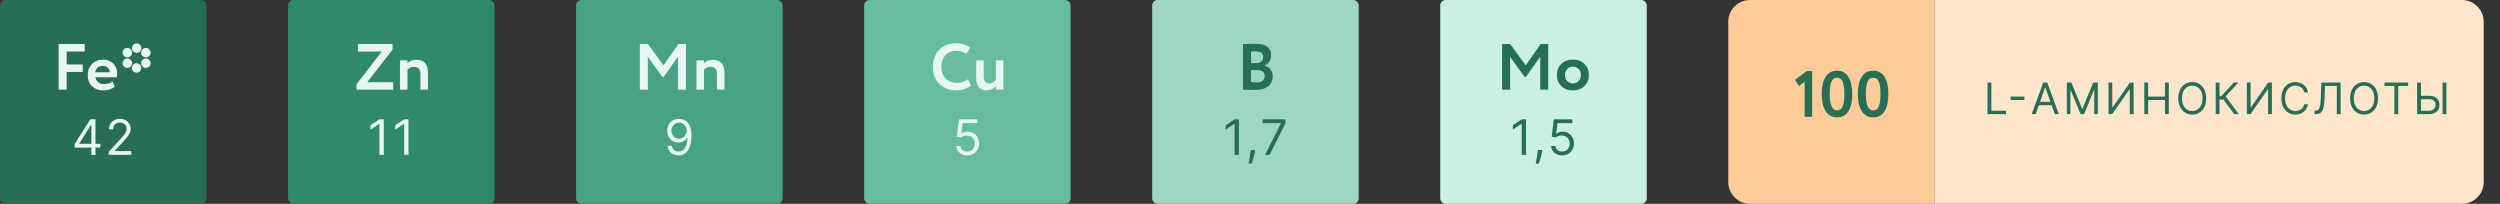 <?xml version="1.0" encoding="UTF-8"?> <svg xmlns="http://www.w3.org/2000/svg" viewBox="0 0 920 75" fill="none"><rect x="0" y="0" width="920" height="75" fill="#333333" stroke="none"/><rect width="76" height="75" rx="2" fill="#266F55"></rect><path d="M24.53 33H21.578V16.2H31.178V18.96H24.53V23.712H30.458V26.472H24.53V33ZM41.422 29.976L42.214 31.92C41.142 32.816 39.766 33.264 38.086 33.264C36.358 33.264 34.95 32.744 33.862 31.704C32.806 30.68 32.278 29.312 32.278 27.6C32.278 26 32.798 24.656 33.838 23.568C34.878 22.48 36.262 21.936 37.99 21.936C39.414 21.936 40.622 22.408 41.614 23.352C42.606 24.296 43.102 25.496 43.102 26.952C43.102 27.592 43.046 28.088 42.934 28.44H35.134C35.246 29.224 35.59 29.84 36.166 30.288C36.758 30.736 37.494 30.96 38.374 30.96C39.574 30.96 40.59 30.632 41.422 29.976ZM37.87 24.24C36.302 24.24 35.358 25.024 35.038 26.592H40.342C40.358 25.904 40.134 25.344 39.67 24.912C39.222 24.464 38.622 24.24 37.87 24.24ZM48.565 17.688C48.565 17.208 48.733 16.8 49.069 16.464C49.421 16.128 49.837 15.96 50.317 15.96C50.781 15.96 51.181 16.136 51.517 16.488C51.869 16.824 52.045 17.224 52.045 17.688C52.045 18.168 51.877 18.584 51.541 18.936C51.205 19.272 50.797 19.44 50.317 19.44C49.821 19.44 49.405 19.272 49.069 18.936C48.733 18.6 48.565 18.184 48.565 17.688ZM48.517 25.032C48.517 24.552 48.685 24.136 49.021 23.784C49.357 23.432 49.765 23.256 50.245 23.256C50.709 23.256 51.109 23.432 51.445 23.784C51.797 24.136 51.973 24.552 51.973 25.032C51.973 25.496 51.797 25.896 51.445 26.232C51.109 26.568 50.709 26.736 50.245 26.736C49.765 26.736 49.357 26.568 49.021 26.232C48.685 25.896 48.517 25.496 48.517 25.032ZM51.925 19.368C51.925 18.904 52.101 18.496 52.453 18.144C52.805 17.792 53.213 17.616 53.677 17.616C54.157 17.616 54.565 17.792 54.901 18.144C55.253 18.496 55.429 18.904 55.429 19.368C55.429 19.848 55.253 20.256 54.901 20.592C54.565 20.928 54.157 21.096 53.677 21.096C53.197 21.096 52.781 20.928 52.429 20.592C52.093 20.256 51.925 19.848 51.925 19.368ZM51.925 23.28C51.925 22.8 52.101 22.384 52.453 22.032C52.805 21.68 53.213 21.504 53.677 21.504C54.157 21.504 54.565 21.68 54.901 22.032C55.253 22.384 55.429 22.8 55.429 23.28C55.429 23.744 55.253 24.144 54.901 24.48C54.565 24.816 54.157 24.984 53.677 24.984C53.213 24.984 52.805 24.816 52.453 24.48C52.101 24.144 51.925 23.744 51.925 23.28ZM45.109 23.28C45.109 22.8 45.277 22.384 45.613 22.032C45.965 21.68 46.373 21.504 46.837 21.504C47.333 21.504 47.749 21.68 48.085 22.032C48.437 22.384 48.613 22.8 48.613 23.28C48.613 23.744 48.437 24.144 48.085 24.48C47.749 24.816 47.333 24.984 46.837 24.984C46.373 24.984 45.965 24.816 45.613 24.48C45.277 24.144 45.109 23.744 45.109 23.28ZM45.109 19.368C45.109 18.904 45.277 18.496 45.613 18.144C45.965 17.792 46.373 17.616 46.837 17.616C47.333 17.616 47.749 17.792 48.085 18.144C48.437 18.48 48.613 18.888 48.613 19.368C48.613 19.848 48.437 20.256 48.085 20.592C47.749 20.928 47.333 21.096 46.837 21.096C46.373 21.096 45.965 20.928 45.613 20.592C45.277 20.256 45.109 19.848 45.109 19.368Z" fill="#E8F5F5"></path><path d="M27.465 54.315V53.011L33.218 43.909H34.163V45.929H33.524L29.178 52.807V52.909H36.925V54.315H27.465ZM33.627 57V53.919V53.312V43.909H35.135V57H33.627ZM40.04 57V55.849L44.361 51.119C44.868 50.565 45.286 50.084 45.614 49.675C45.942 49.261 46.185 48.873 46.343 48.511C46.505 48.145 46.586 47.761 46.586 47.361C46.586 46.901 46.475 46.502 46.254 46.166C46.036 45.829 45.738 45.569 45.358 45.386C44.979 45.203 44.553 45.111 44.08 45.111C43.577 45.111 43.138 45.215 42.763 45.424C42.392 45.629 42.105 45.916 41.901 46.287C41.7 46.658 41.6 47.092 41.6 47.591H40.092C40.092 46.824 40.268 46.151 40.622 45.571C40.976 44.992 41.457 44.54 42.066 44.216C42.68 43.892 43.368 43.73 44.131 43.73C44.898 43.73 45.578 43.892 46.17 44.216C46.763 44.54 47.227 44.977 47.564 45.526C47.901 46.076 48.069 46.688 48.069 47.361C48.069 47.842 47.981 48.313 47.807 48.773C47.636 49.23 47.338 49.739 46.912 50.301C46.49 50.859 45.904 51.541 45.154 52.346L42.214 55.492V55.594H48.299V57H40.04Z" fill="#E8F5F5"></path><rect x="106" width="76" height="75" rx="2" fill="#2F8A6A"></rect><path d="M140.498 18.96H131.69V16.2H144.458V18.24L135.146 30.24H144.698V33H131.21V30.984L140.498 18.96ZM149.945 33H147.185V22.2H149.945V23.28C150.744 22.432 151.776 22.008 153.041 22.008C156 22.008 157.481 23.56 157.481 26.664V33H154.72V27.144C154.72 25.448 153.912 24.6 152.297 24.6C151.417 24.6 150.632 24.944 149.945 25.632V33Z" fill="#E8F5F5"></path><path d="M141.23 43.909V57H139.645V45.571H139.568L136.372 47.693V46.083L139.645 43.909H141.23ZM150.317 43.909V57H148.732V45.571H148.655L145.459 47.693V46.083L148.732 43.909H150.317Z" fill="#E8F5F5"></path><rect x="212" width="76" height="75" rx="2" fill="#48A383"></rect><path d="M238.413 33H235.461V16.2H238.437L244.173 24.048L249.645 16.2H252.43V33H249.501V20.856L244.197 28.32H243.765L238.413 20.928V33ZM259.062 33H256.303V22.2H259.062V23.28C259.863 22.432 260.892 22.008 262.158 22.008C265.118 22.008 266.598 23.56 266.598 26.664V33H263.837V27.144C263.837 25.448 263.03 24.6 261.413 24.6C260.533 24.6 259.75 24.944 259.062 25.632V33Z" fill="#E8F5F5"></path><path d="M249.906 43.73C250.442 43.734 250.98 43.837 251.518 44.037C252.055 44.237 252.545 44.569 252.988 45.034C253.43 45.494 253.787 46.123 254.055 46.92C254.322 47.717 254.458 48.716 254.458 49.917C254.458 51.081 254.347 52.114 254.125 53.018C253.907 53.917 253.593 54.675 253.18 55.293C252.77 55.911 252.273 56.38 251.683 56.7C251.1 57.019 250.44 57.179 249.702 57.179C248.969 57.179 248.315 57.034 247.739 56.744C247.168 56.45 246.7 56.043 246.333 55.523C245.971 54.999 245.739 54.392 245.637 53.702H247.196C247.337 54.303 247.616 54.799 248.034 55.191C248.456 55.579 249.012 55.773 249.702 55.773C250.713 55.773 251.51 55.332 252.093 54.45C252.68 53.568 252.975 52.321 252.975 50.71H252.873C252.635 51.068 252.35 51.377 252.023 51.637C251.695 51.897 251.33 52.097 250.93 52.238C250.528 52.379 250.102 52.449 249.651 52.449C248.901 52.449 248.213 52.264 247.586 51.893C246.964 51.518 246.465 51.004 246.09 50.352C245.72 49.696 245.534 48.946 245.534 48.102C245.534 47.301 245.713 46.568 246.071 45.904C246.434 45.234 246.94 44.702 247.593 44.306C248.249 43.909 249.02 43.717 249.906 43.73ZM249.906 45.136C249.369 45.136 248.886 45.27 248.456 45.539C248.03 45.803 247.69 46.161 247.439 46.613C247.192 47.06 247.069 47.557 247.069 48.102C247.069 48.648 247.188 49.144 247.427 49.592C247.669 50.035 248 50.389 248.417 50.653C248.839 50.913 249.319 51.042 249.856 51.042C250.26 51.042 250.637 50.964 250.988 50.806C251.335 50.644 251.64 50.425 251.9 50.148C252.165 49.867 252.373 49.549 252.52 49.195C252.67 48.837 252.745 48.465 252.745 48.077C252.745 47.565 252.62 47.086 252.375 46.639C252.13 46.191 251.795 45.829 251.365 45.552C250.938 45.275 250.452 45.136 249.906 45.136Z" fill="#E8F5F5"></path><rect x="318" width="76" height="75" rx="2" fill="#66BD9E"></rect><path d="M356.207 29.16L357.335 31.368C356.808 31.928 356.048 32.384 355.055 32.736C354.08 33.088 353.048 33.264 351.96 33.264C349.4 33.264 347.31 32.472 345.695 30.888C344.095 29.304 343.295 27.208 343.295 24.6C343.295 22.104 344.055 20.032 345.575 18.384C347.08 16.752 349.183 15.936 351.887 15.936C354.03 15.936 355.735 16.504 357 17.64L355.68 19.824C354.543 19.072 353.28 18.696 351.887 18.696C350.288 18.696 348.975 19.232 347.95 20.304C346.928 21.376 346.415 22.808 346.415 24.6C346.415 26.36 346.95 27.784 348.022 28.872C349.11 29.96 350.51 30.504 352.223 30.504C353.695 30.504 355.022 30.056 356.207 29.16ZM366.485 22.2H369.245V33H366.485V31.68C365.623 32.736 364.47 33.264 363.03 33.264C361.877 33.264 360.957 32.88 360.27 32.112C359.582 31.344 359.238 30.24 359.238 28.8V22.2H361.998V28.224C361.998 29.872 362.685 30.696 364.062 30.696C365.005 30.696 365.812 30.256 366.485 29.376V22.2Z" fill="#E8F5F5"></path><path d="M355.97 57.179C355.22 57.179 354.545 57.03 353.945 56.731C353.342 56.433 352.863 56.024 352.5 55.504C352.137 54.984 351.94 54.392 351.905 53.727H353.44C353.5 54.319 353.767 54.81 354.245 55.197C354.725 55.581 355.303 55.773 355.97 55.773C356.507 55.773 356.985 55.647 357.402 55.395C357.825 55.144 358.155 54.799 358.392 54.36C358.635 53.917 358.757 53.416 358.757 52.858C358.757 52.287 358.632 51.778 358.38 51.33C358.132 50.879 357.793 50.523 357.358 50.263C356.923 50.003 356.428 49.871 355.868 49.867C355.467 49.862 355.058 49.924 354.635 50.052C354.212 50.175 353.865 50.335 353.592 50.531L352.11 50.352L352.902 43.909H359.702V45.315H354.233L353.772 49.176H353.848C354.118 48.963 354.452 48.786 354.858 48.645C355.262 48.505 355.685 48.435 356.125 48.435C356.925 48.435 357.64 48.627 358.265 49.01C358.895 49.389 359.39 49.909 359.748 50.569C360.11 51.23 360.293 51.984 360.293 52.833C360.293 53.667 360.105 54.413 359.73 55.069C359.358 55.721 358.848 56.237 358.195 56.617C357.543 56.992 356.803 57.179 355.97 57.179Z" fill="#E8F5F5"></path><rect x="424" width="76" height="75" rx="2" fill="#9FD6C3"></rect><path d="M457.423 32.976V16.248C459.15 16.168 460.765 16.128 462.27 16.128C464.125 16.128 465.51 16.496 466.423 17.232C467.335 17.968 467.79 18.984 467.79 20.28C467.79 22.088 466.99 23.36 465.39 24.096V24.144C466.303 24.384 467.022 24.84 467.55 25.512C468.077 26.168 468.342 27.016 468.342 28.056C468.342 29.688 467.783 30.936 466.663 31.8C465.543 32.664 464.022 33.096 462.103 33.096C460.183 33.096 458.623 33.056 457.423 32.976ZM462.462 25.776H460.375V30.216C461.125 30.296 461.775 30.336 462.317 30.336C464.365 30.336 465.39 29.528 465.39 27.912C465.39 27.208 465.135 26.68 464.623 26.328C464.11 25.96 463.39 25.776 462.462 25.776ZM462.223 18.888C461.517 18.888 460.902 18.912 460.375 18.96V23.208H462.365C463.118 23.208 463.717 23.016 464.165 22.632C464.63 22.248 464.863 21.696 464.863 20.976C464.863 20.304 464.63 19.792 464.165 19.44C463.702 19.072 463.055 18.888 462.223 18.888Z" fill="#266F55"></path><path d="M455.908 43.909V57H454.322V45.571H454.248L451.05 47.693V46.083L454.322 43.909H455.908ZM461.895 55.21L461.793 55.901C461.72 56.386 461.61 56.906 461.46 57.46C461.315 58.014 461.165 58.536 461.007 59.026C460.85 59.516 460.72 59.906 460.618 60.196H459.467C459.522 59.923 459.595 59.563 459.683 59.116C459.772 58.668 459.863 58.167 459.952 57.614C460.045 57.064 460.123 56.502 460.183 55.926L460.26 55.21H461.895ZM465.53 57L471.385 45.417V45.315H464.635V43.909H473.022V45.392L467.192 57H465.53Z" fill="#266F55"></path><rect x="530" width="76" height="75" rx="2" fill="#C9F0E2"></rect><path d="M555.725 33H552.773V16.2H555.75L561.485 24.048L566.957 16.2H569.742V33H566.812V20.856L561.51 28.32H561.077L555.725 20.928V33ZM574.55 31.68C573.477 30.608 572.942 29.248 572.942 27.6C572.942 25.952 573.477 24.6 574.55 23.544C575.622 22.472 577.045 21.936 578.822 21.936C580.582 21.936 581.997 22.472 583.07 23.544C584.158 24.6 584.702 25.952 584.702 27.6C584.702 29.232 584.158 30.592 583.07 31.68C581.982 32.736 580.565 33.264 578.822 33.264C577.045 33.264 575.622 32.736 574.55 31.68ZM576.735 25.392C576.175 25.968 575.895 26.704 575.895 27.6C575.895 28.496 576.165 29.24 576.71 29.832C577.27 30.408 577.975 30.696 578.822 30.696C579.685 30.696 580.39 30.408 580.935 29.832C581.495 29.256 581.775 28.512 581.775 27.6C581.775 26.704 581.495 25.968 580.935 25.392C580.375 24.816 579.67 24.528 578.822 24.528C577.99 24.528 577.295 24.816 576.735 25.392Z" fill="#266F55"></path><path d="M561.575 43.909V57H559.99V45.571H559.913L556.717 47.693V46.083L559.99 43.909H561.575ZM567.562 55.21L567.46 55.901C567.388 56.386 567.275 56.906 567.128 57.46C566.982 58.014 566.83 58.536 566.673 59.026C566.515 59.516 566.385 59.906 566.283 60.196H565.133C565.188 59.923 565.26 59.563 565.35 59.116C565.44 58.668 565.528 58.167 565.617 57.614C565.712 57.064 565.788 56.502 565.847 55.926L565.925 55.21H567.562ZM574.878 57.179C574.128 57.179 573.452 57.03 572.852 56.731C572.25 56.433 571.77 56.024 571.408 55.504C571.045 54.984 570.847 54.392 570.812 53.727H572.347C572.408 54.319 572.675 54.81 573.153 55.197C573.633 55.581 574.21 55.773 574.878 55.773C575.415 55.773 575.893 55.647 576.31 55.395C576.732 55.144 577.062 54.799 577.3 54.36C577.543 53.917 577.665 53.416 577.665 52.858C577.665 52.287 577.54 51.778 577.288 51.33C577.04 50.879 576.7 50.523 576.265 50.263C575.83 50.003 575.335 49.871 574.775 49.867C574.375 49.862 573.965 49.924 573.543 50.052C573.12 50.175 572.773 50.335 572.5 50.531L571.018 50.352L571.81 43.909H578.61V45.315H573.14L572.68 49.176H572.755C573.025 48.963 573.36 48.786 573.765 48.645C574.17 48.505 574.592 48.435 575.033 48.435C575.832 48.435 576.548 48.627 577.173 49.01C577.803 49.389 578.298 49.909 578.655 50.569C579.018 51.23 579.2 51.984 579.2 52.833C579.2 53.667 579.013 54.413 578.638 55.069C578.265 55.721 577.755 56.237 577.102 56.617C576.45 56.992 575.71 57.179 574.878 57.179Z" fill="#266F55"></path><path d="M636 8C636 3.582 639.582 0 644 0H712V75H644C639.582 75 636 71.418 636 67V8Z" fill="#FFCC99"></path><path d="M712 0H906C910.418 0 914 3.582 914 8V67C914 71.418 910.418 75 906 75H712V0Z" fill="#FFE5CC"></path><path d="M662.04 31.648L660.575 29.368L664.87 26.152H666.862V43H664.102V30.088L662.04 31.648ZM676.023 26.008C677.895 26.008 679.295 26.776 680.222 28.312C681.168 29.864 681.64 31.96 681.64 34.6C681.64 37.32 681.168 39.432 680.222 40.936C679.28 42.44 677.895 43.192 676.07 43.192C674.23 43.192 672.822 42.432 671.847 40.912C670.87 39.392 670.383 37.288 670.383 34.6C670.383 31.896 670.862 29.792 671.822 28.288C672.783 26.768 674.183 26.008 676.023 26.008ZM673.335 34.6C673.335 38.616 674.247 40.624 676.07 40.624C677.015 40.624 677.688 40.152 678.087 39.208C678.503 38.264 678.71 36.728 678.71 34.6C678.71 32.488 678.503 30.96 678.087 30.016C677.67 29.072 676.982 28.6 676.023 28.6C675.08 28.6 674.39 29.088 673.96 30.064C673.543 31.024 673.335 32.536 673.335 34.6ZM689.312 26.008C691.185 26.008 692.585 26.776 693.513 28.312C694.455 29.864 694.928 31.96 694.928 34.6C694.928 37.32 694.455 39.432 693.513 40.936C692.567 42.44 691.185 43.192 689.36 43.192C687.52 43.192 686.112 42.432 685.135 40.912C684.16 39.392 683.673 37.288 683.673 34.6C683.673 31.896 684.153 29.792 685.112 28.288C686.072 26.768 687.472 26.008 689.312 26.008ZM686.625 34.6C686.625 38.616 687.535 40.624 689.36 40.624C690.305 40.624 690.975 40.152 691.375 39.208C691.793 38.264 692 36.728 692 34.6C692 32.488 691.793 30.96 691.375 30.016C690.96 29.072 690.273 28.6 689.312 28.6C688.367 28.6 687.68 29.088 687.247 30.064C686.832 31.024 686.625 32.536 686.625 34.6Z" fill="#266F55"></path><path d="M731.41 42V30.364H732.817V40.75H738.227V42H731.41ZM744.987 35.557V36.807H739.898V35.557H744.987ZM749.128 42H747.65L751.923 30.364H753.378L757.65 42H756.173L752.695 32.205H752.602L749.128 42ZM749.673 37.455H755.628V38.705H749.673V37.455ZM760.582 30.364H762.263L766.217 40.023H766.355L770.31 30.364H771.99V42H770.673V33.159H770.56L766.923 42H765.65L762.013 33.159H761.9V42H760.582V30.364ZM775.935 30.364H777.322V39.523H777.435L783.8 30.364H785.163V42H783.755V32.864H783.64L777.3 42H775.935V30.364ZM789.102 42V30.364H790.513V35.545H796.717V30.364H798.125V42H796.717V36.795H790.513V42H789.102ZM811.885 36.182C811.885 37.409 811.663 38.47 811.22 39.364C810.778 40.258 810.17 40.947 809.395 41.432C808.622 41.917 807.74 42.159 806.747 42.159C805.755 42.159 804.872 41.917 804.1 41.432C803.327 40.947 802.72 40.258 802.278 39.364C801.832 38.47 801.612 37.409 801.612 36.182C801.612 34.955 801.832 33.894 802.278 33C802.72 32.106 803.327 31.417 804.1 30.932C804.872 30.447 805.755 30.204 806.747 30.204C807.74 30.204 808.622 30.447 809.395 30.932C810.17 31.417 810.778 32.106 811.22 33C811.663 33.894 811.885 34.955 811.885 36.182ZM810.52 36.182C810.52 35.174 810.352 34.324 810.015 33.631C809.683 32.938 809.23 32.413 808.658 32.057C808.09 31.701 807.452 31.523 806.747 31.523C806.045 31.523 805.405 31.701 804.832 32.057C804.265 32.413 803.812 32.938 803.475 33.631C803.143 34.324 802.975 35.174 802.975 36.182C802.975 37.19 803.143 38.04 803.475 38.733C803.812 39.426 804.265 39.951 804.832 40.307C805.405 40.663 806.045 40.841 806.747 40.841C807.452 40.841 808.09 40.663 808.658 40.307C809.23 39.951 809.683 39.426 810.015 38.733C810.352 38.04 810.52 37.19 810.52 36.182ZM822.215 42L818.215 36.659H816.783V42H815.375V30.364H816.783V35.409H817.398L822.055 30.364H823.737L819.033 35.477L823.898 42H822.215ZM826.837 30.364H828.225V39.523H828.337L834.702 30.364H836.065V42H834.655V32.864H834.543L828.202 42H826.837V30.364ZM849.367 34H847.96C847.875 33.595 847.73 33.239 847.523 32.932C847.317 32.625 847.067 32.367 846.773 32.159C846.48 31.947 846.155 31.788 845.8 31.682C845.445 31.576 845.072 31.523 844.688 31.523C843.982 31.523 843.342 31.701 842.773 32.057C842.202 32.413 841.75 32.938 841.415 33.631C841.08 34.324 840.915 35.174 840.915 36.182C840.915 37.19 841.08 38.04 841.415 38.733C841.75 39.426 842.202 39.951 842.773 40.307C843.342 40.663 843.982 40.841 844.688 40.841C845.072 40.841 845.445 40.788 845.8 40.682C846.155 40.576 846.48 40.419 846.773 40.21C847.067 39.998 847.317 39.739 847.523 39.432C847.73 39.121 847.875 38.765 847.96 38.364H849.367C849.263 38.958 849.07 39.49 848.79 39.96C848.508 40.43 848.16 40.83 847.742 41.159C847.327 41.485 846.86 41.733 846.34 41.904C845.825 42.074 845.273 42.159 844.688 42.159C843.695 42.159 842.812 41.917 842.04 41.432C841.265 40.947 840.658 40.258 840.215 39.364C839.773 38.47 839.55 37.409 839.55 36.182C839.55 34.955 839.773 33.894 840.215 33C840.658 32.106 841.265 31.417 842.04 30.932C842.812 30.447 843.695 30.204 844.688 30.204C845.273 30.204 845.825 30.29 846.34 30.46C846.86 30.631 847.327 30.881 847.742 31.21C848.16 31.536 848.508 31.934 848.79 32.404C849.07 32.869 849.263 33.401 849.367 34ZM851.765 42V40.705H852.105C852.59 40.705 852.967 40.549 853.237 40.239C853.505 39.928 853.7 39.426 853.817 38.733C853.938 38.04 854.02 37.121 854.06 35.977L854.265 30.364H861.355V42H859.947V31.614H855.605L855.425 36.25C855.38 37.47 855.268 38.508 855.09 39.364C854.91 40.22 854.597 40.873 854.153 41.324C853.705 41.775 853.053 42 852.197 42H851.765ZM875.11 36.182C875.11 37.409 874.888 38.47 874.445 39.364C874.003 40.258 873.395 40.947 872.62 41.432C871.847 41.917 870.965 42.159 869.972 42.159C868.98 42.159 868.097 41.917 867.325 41.432C866.553 40.947 865.945 40.258 865.503 39.364C865.058 38.47 864.837 37.409 864.837 36.182C864.837 34.955 865.058 33.894 865.503 33C865.945 32.106 866.553 31.417 867.325 30.932C868.097 30.447 868.98 30.204 869.972 30.204C870.965 30.204 871.847 30.447 872.62 30.932C873.395 31.417 874.003 32.106 874.445 33C874.888 33.894 875.11 34.955 875.11 36.182ZM873.745 36.182C873.745 35.174 873.577 34.324 873.24 33.631C872.908 32.938 872.455 32.413 871.883 32.057C871.315 31.701 870.678 31.523 869.972 31.523C869.27 31.523 868.63 31.701 868.058 32.057C867.49 32.413 867.038 32.938 866.7 33.631C866.367 34.324 866.2 35.174 866.2 36.182C866.2 37.19 866.367 38.04 866.7 38.733C867.038 39.426 867.49 39.951 868.058 40.307C868.63 40.663 869.27 40.841 869.972 40.841C870.678 40.841 871.315 40.663 871.883 40.307C872.455 39.951 872.908 39.426 873.24 38.733C873.577 38.04 873.745 37.19 873.745 36.182ZM877.477 31.614V30.364H886.205V31.614H882.548V42H881.138V31.614H877.477ZM890.545 35.25H893.865C894.697 35.25 895.4 35.386 895.972 35.659C896.548 35.932 896.982 36.316 897.278 36.812C897.577 37.309 897.727 37.894 897.727 38.568C897.727 39.242 897.577 39.837 897.278 40.352C896.982 40.867 896.548 41.271 895.972 41.562C895.4 41.854 894.697 42 893.865 42H889.5V30.364H890.91V40.773H893.865C894.395 40.773 894.842 40.667 895.21 40.455C895.582 40.239 895.862 39.962 896.053 39.625C896.245 39.284 896.34 38.924 896.34 38.545C896.34 37.989 896.128 37.51 895.7 37.108C895.27 36.703 894.66 36.5 893.865 36.5H890.545V35.25ZM900.273 30.364V42H898.865V30.364H900.273Z" fill="#266F55"></path></svg> 